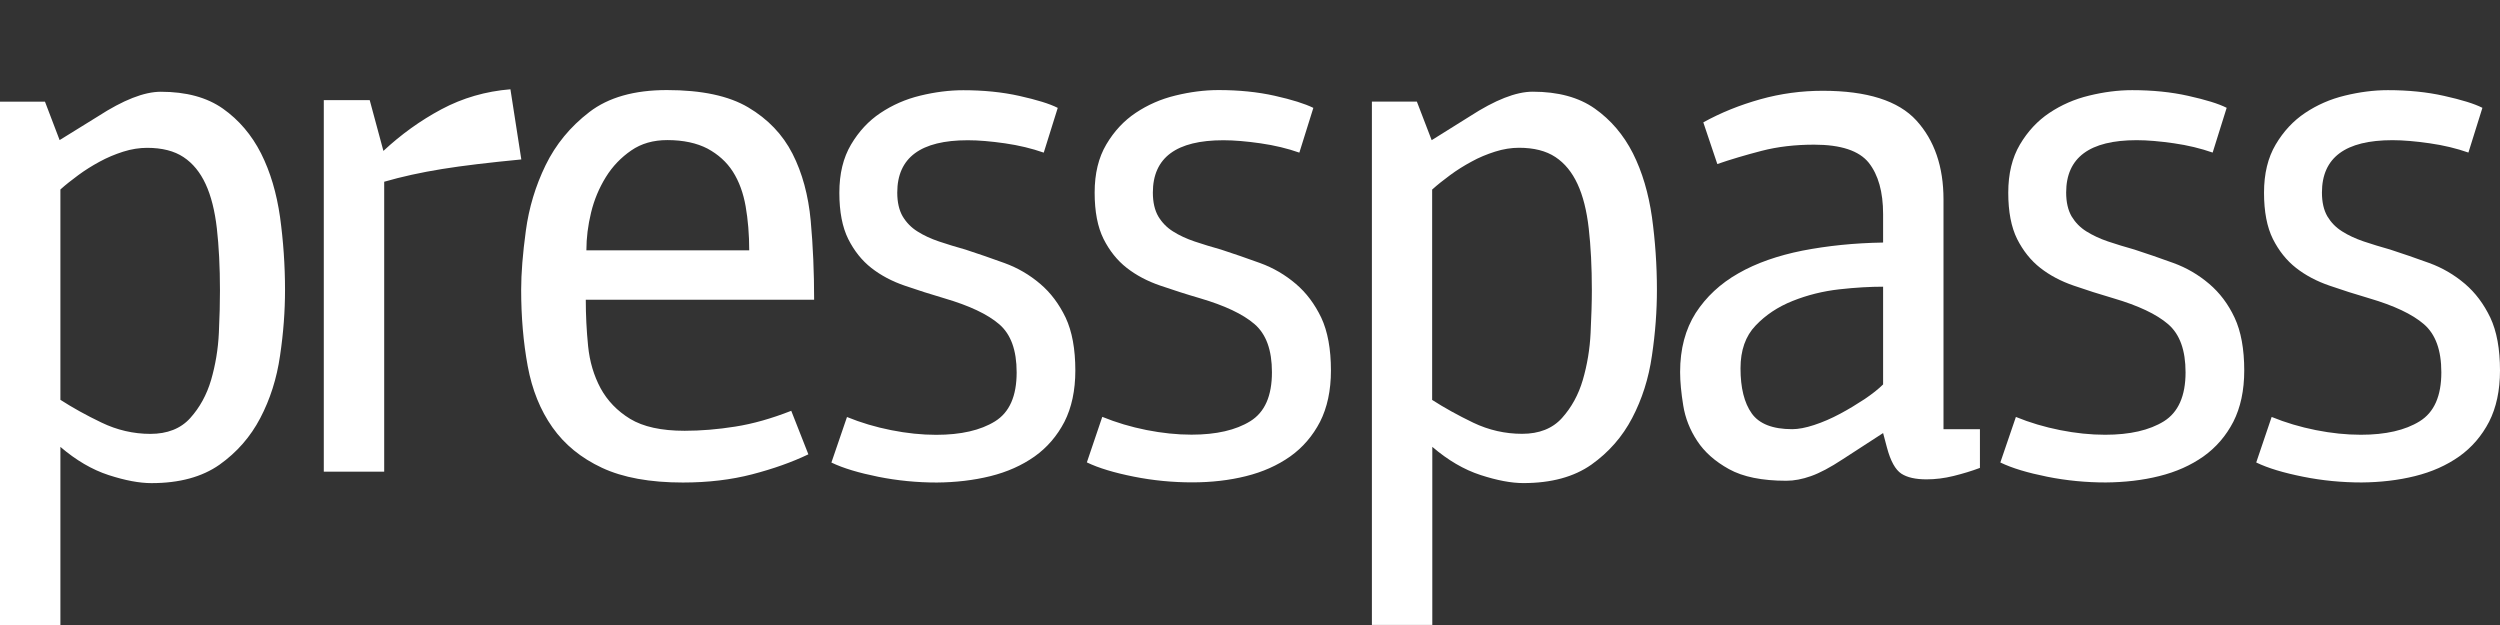 <svg width="112" height="28" viewBox="0 0 112 28" fill="none" xmlns="http://www.w3.org/2000/svg">
<rect x="0" y="0" width="112" height="28" fill="#333333" stroke="none"/>
<g clip-path="url(#clip0_1388_1118)">
<path d="M61.461 4.553V27.997H64.167V20.018C64.864 20.615 65.582 21.038 66.329 21.281C67.075 21.524 67.71 21.642 68.246 21.642C69.502 21.642 70.513 21.364 71.294 20.816C72.075 20.261 72.682 19.567 73.121 18.728C73.561 17.888 73.861 16.958 74.007 15.931C74.16 14.905 74.23 13.926 74.23 12.983C74.23 11.88 74.154 10.79 74.007 9.722C73.853 8.653 73.574 7.703 73.156 6.87C72.738 6.044 72.165 5.371 71.448 4.865C70.729 4.358 69.802 4.108 68.665 4.108C67.919 4.108 66.984 4.476 65.847 5.212L64.139 6.28L63.476 4.553H61.461ZM64.167 8.487C64.397 8.278 64.662 8.07 64.962 7.848C65.262 7.626 65.582 7.425 65.917 7.245C66.252 7.057 66.608 6.912 66.977 6.794C67.347 6.676 67.71 6.62 68.051 6.62C68.721 6.62 69.265 6.759 69.683 7.036C70.102 7.314 70.429 7.716 70.673 8.244C70.918 8.771 71.085 9.437 71.175 10.228C71.266 11.019 71.315 11.949 71.315 13.01C71.315 13.538 71.294 14.176 71.259 14.912C71.224 15.647 71.106 16.348 70.91 17.021C70.715 17.687 70.401 18.256 69.976 18.728C69.551 19.2 68.951 19.435 68.191 19.435C67.431 19.435 66.698 19.269 66.001 18.936C65.311 18.603 64.697 18.263 64.16 17.916V8.487H64.167ZM88.701 19.227H87.069V8.938C87.069 7.467 86.664 6.287 85.855 5.399C85.046 4.511 83.644 4.067 81.657 4.067C80.709 4.067 79.774 4.192 78.861 4.448C77.947 4.705 77.096 5.045 76.308 5.482L76.936 7.349C77.536 7.141 78.198 6.946 78.916 6.759C79.635 6.572 80.423 6.481 81.274 6.481C82.473 6.481 83.289 6.752 83.722 7.293C84.147 7.834 84.363 8.598 84.363 9.59V10.866C83.066 10.887 81.867 11.012 80.757 11.227C79.649 11.449 78.686 11.782 77.877 12.247C77.069 12.705 76.434 13.302 75.966 14.023C75.506 14.752 75.269 15.626 75.269 16.667C75.269 17.104 75.318 17.604 75.409 18.166C75.499 18.728 75.709 19.262 76.036 19.755C76.357 20.247 76.831 20.67 77.459 21.017C78.087 21.364 78.938 21.538 80.025 21.538C80.374 21.538 80.744 21.468 81.134 21.329C81.525 21.191 81.999 20.941 82.556 20.573L84.363 19.401L84.538 20.06C84.698 20.657 84.914 21.045 85.179 21.219C85.444 21.392 85.821 21.475 86.309 21.475C86.699 21.475 87.104 21.427 87.522 21.323C87.94 21.219 88.331 21.101 88.701 20.962V19.227ZM84.363 17.222C84.154 17.43 83.882 17.645 83.533 17.881C83.184 18.11 82.822 18.332 82.431 18.54C82.041 18.748 81.657 18.915 81.274 19.04C80.897 19.165 80.563 19.227 80.29 19.227C79.418 19.227 78.812 18.991 78.477 18.52C78.142 18.048 77.975 17.375 77.975 16.5C77.975 15.696 78.198 15.057 78.651 14.585C79.098 14.114 79.649 13.746 80.311 13.482C80.967 13.219 81.664 13.045 82.397 12.962C83.136 12.879 83.791 12.844 84.363 12.844V17.222ZM96.735 21.329C97.488 21.142 98.143 20.851 98.715 20.448C99.28 20.046 99.727 19.526 100.054 18.894C100.375 18.263 100.542 17.493 100.542 16.598C100.542 15.633 100.396 14.842 100.11 14.232C99.824 13.621 99.441 13.114 98.966 12.712C98.492 12.31 97.962 11.997 97.369 11.782C96.776 11.567 96.198 11.366 95.619 11.179C95.2 11.061 94.81 10.943 94.44 10.818C94.07 10.693 93.75 10.54 93.471 10.367C93.192 10.193 92.976 9.971 92.808 9.694C92.648 9.416 92.564 9.062 92.564 8.625C92.564 7.057 93.617 6.28 95.723 6.28C96.212 6.28 96.763 6.329 97.391 6.419C98.017 6.509 98.59 6.648 99.127 6.835L99.755 4.83C99.385 4.643 98.813 4.469 98.039 4.296C97.265 4.122 96.428 4.039 95.521 4.039C94.894 4.039 94.252 4.122 93.597 4.282C92.934 4.441 92.341 4.705 91.811 5.059C91.281 5.413 90.842 5.885 90.493 6.474C90.145 7.064 89.97 7.779 89.97 8.632C89.97 9.486 90.103 10.173 90.367 10.707C90.633 11.234 90.981 11.671 91.407 12.004C91.832 12.337 92.334 12.601 92.899 12.795C93.464 12.99 94.064 13.184 94.685 13.364C95.793 13.69 96.609 14.072 97.132 14.523C97.655 14.974 97.913 15.689 97.913 16.681C97.913 17.742 97.585 18.471 96.944 18.873C96.295 19.276 95.417 19.477 94.308 19.477C93.659 19.477 92.99 19.408 92.293 19.269C91.595 19.13 90.939 18.936 90.312 18.679L89.615 20.719C90.145 20.976 90.849 21.184 91.713 21.357C92.578 21.531 93.457 21.614 94.336 21.614C95.18 21.607 95.989 21.517 96.735 21.329ZM108.192 21.329C108.946 21.142 109.601 20.851 110.173 20.448C110.738 20.046 111.184 19.526 111.512 18.894C111.833 18.263 112 17.493 112 16.598C112 15.633 111.854 14.842 111.568 14.232C111.275 13.621 110.898 13.114 110.425 12.712C109.95 12.31 109.42 11.997 108.827 11.782C108.234 11.567 107.656 11.366 107.077 11.179C106.659 11.061 106.268 10.943 105.898 10.818C105.529 10.693 105.201 10.54 104.929 10.367C104.65 10.193 104.434 9.971 104.267 9.694C104.106 9.416 104.023 9.062 104.023 8.625C104.023 7.057 105.076 6.28 107.182 6.28C107.669 6.28 108.221 6.329 108.848 6.419C109.476 6.509 110.055 6.648 110.585 6.835L111.212 4.83C110.843 4.643 110.271 4.469 109.497 4.296C108.722 4.122 107.886 4.039 106.979 4.039C106.352 4.039 105.71 4.122 105.054 4.282C104.392 4.441 103.799 4.705 103.269 5.059C102.739 5.413 102.3 5.885 101.951 6.474C101.602 7.064 101.428 7.779 101.428 8.632C101.428 9.486 101.561 10.173 101.826 10.707C102.091 11.234 102.439 11.671 102.865 12.004C103.29 12.337 103.792 12.601 104.357 12.795C104.922 12.99 105.522 13.184 106.142 13.364C107.251 13.69 108.067 14.072 108.59 14.523C109.113 14.974 109.372 15.689 109.372 16.681C109.372 17.742 109.051 18.471 108.402 18.873C107.754 19.276 106.875 19.477 105.765 19.477C105.117 19.477 104.448 19.408 103.75 19.269C103.053 19.13 102.398 18.936 101.77 18.679L101.079 20.719C101.609 20.976 102.313 21.184 103.179 21.357C104.043 21.531 104.922 21.614 105.8 21.614C106.631 21.607 107.44 21.517 108.192 21.329Z" fill="white"/>
<path d="M0 4.555V28H2.706V20.021C3.403 20.617 4.122 21.041 4.868 21.284C5.614 21.526 6.249 21.644 6.786 21.644C8.041 21.644 9.052 21.367 9.833 20.819C10.614 20.264 11.221 19.57 11.66 18.73C12.1 17.891 12.399 16.961 12.546 15.934C12.699 14.907 12.769 13.929 12.769 12.985C12.769 11.882 12.692 10.793 12.546 9.724C12.393 8.656 12.114 7.705 11.695 6.872C11.277 6.047 10.705 5.374 9.987 4.867C9.268 4.361 8.341 4.111 7.204 4.111C6.458 4.111 5.523 4.479 4.387 5.214L2.671 6.276L2.015 4.555H0ZM2.706 8.489C2.936 8.281 3.201 8.073 3.501 7.851C3.801 7.629 4.122 7.428 4.456 7.247C4.798 7.06 5.147 6.914 5.516 6.796C5.886 6.678 6.249 6.623 6.59 6.623C7.26 6.623 7.804 6.761 8.222 7.039C8.641 7.317 8.968 7.719 9.212 8.246C9.457 8.774 9.624 9.44 9.715 10.231C9.805 11.022 9.854 11.951 9.854 13.013C9.854 13.54 9.84 14.179 9.805 14.914C9.77 15.65 9.652 16.35 9.457 17.023C9.261 17.689 8.947 18.258 8.522 18.73C8.097 19.202 7.497 19.438 6.737 19.438C5.977 19.438 5.237 19.265 4.547 18.931C3.85 18.598 3.243 18.258 2.706 17.912V8.489ZM14.506 4.486V21.131H17.212V8.142C18 7.913 18.857 7.726 19.799 7.573C20.733 7.421 21.919 7.282 23.355 7.143L22.867 4C21.758 4.09 20.726 4.389 19.778 4.895C18.829 5.402 17.965 6.026 17.177 6.761L16.563 4.486H14.506ZM36.473 13.429C36.473 12.208 36.424 11.029 36.32 9.891C36.215 8.753 35.943 7.747 35.504 6.886C35.065 6.026 34.402 5.332 33.523 4.812C32.645 4.291 31.431 4.035 29.876 4.035C28.419 4.035 27.261 4.361 26.403 5.02C25.545 5.679 24.897 6.47 24.443 7.4C23.99 8.33 23.697 9.308 23.558 10.335C23.418 11.362 23.348 12.243 23.348 12.978C23.348 14.199 23.446 15.337 23.641 16.399C23.837 17.46 24.206 18.376 24.75 19.146C25.294 19.917 26.033 20.52 26.968 20.957C27.902 21.395 29.116 21.617 30.594 21.617C31.731 21.617 32.763 21.492 33.698 21.249C34.632 21.006 35.476 20.708 36.215 20.354L35.448 18.404C34.562 18.751 33.733 18.987 32.938 19.112C32.149 19.237 31.396 19.299 30.671 19.299C29.625 19.299 28.816 19.119 28.23 18.765C27.651 18.411 27.212 17.953 26.905 17.391C26.605 16.829 26.417 16.205 26.347 15.504C26.277 14.803 26.243 14.116 26.243 13.429H36.473ZM31.696 6.657C32.17 6.914 32.554 7.254 32.833 7.691C33.112 8.128 33.3 8.649 33.405 9.245C33.509 9.842 33.565 10.501 33.565 11.216H26.27C26.27 10.661 26.34 10.099 26.48 9.523C26.619 8.947 26.842 8.42 27.142 7.934C27.442 7.448 27.826 7.053 28.279 6.741C28.732 6.428 29.269 6.276 29.897 6.276C30.615 6.276 31.215 6.408 31.696 6.657ZM44.368 21.332C45.121 21.145 45.776 20.853 46.348 20.451C46.913 20.049 47.359 19.528 47.687 18.897C48.008 18.265 48.175 17.495 48.175 16.6C48.175 15.636 48.029 14.845 47.743 14.234C47.45 13.624 47.074 13.117 46.599 12.715C46.125 12.312 45.595 12 45.002 11.785C44.41 11.57 43.831 11.369 43.252 11.181C42.833 11.063 42.443 10.945 42.073 10.82C41.704 10.696 41.376 10.543 41.104 10.37C40.825 10.196 40.609 9.974 40.441 9.696C40.281 9.419 40.197 9.065 40.197 8.628C40.197 7.06 41.25 6.283 43.356 6.283C43.845 6.283 44.395 6.331 45.023 6.421C45.651 6.512 46.223 6.65 46.76 6.838L47.387 4.833C47.018 4.645 46.446 4.472 45.672 4.298C44.898 4.125 44.061 4.042 43.154 4.042C42.526 4.042 41.885 4.125 41.229 4.284C40.567 4.444 39.974 4.708 39.444 5.062C38.914 5.415 38.475 5.887 38.126 6.477C37.777 7.067 37.603 7.781 37.603 8.635C37.603 9.488 37.736 10.175 38.001 10.709C38.266 11.237 38.614 11.674 39.04 12.007C39.465 12.34 39.967 12.604 40.532 12.798C41.097 12.992 41.697 13.186 42.317 13.367C43.426 13.693 44.242 14.075 44.765 14.526C45.288 14.976 45.546 15.691 45.546 16.683C45.546 17.745 45.225 18.474 44.577 18.876C43.928 19.278 43.05 19.48 41.941 19.48C41.292 19.48 40.623 19.41 39.925 19.271C39.228 19.133 38.572 18.938 37.945 18.682L37.247 20.722C37.777 20.978 38.482 21.186 39.346 21.36C40.211 21.533 41.09 21.617 41.969 21.617C42.812 21.61 43.614 21.519 44.368 21.332ZM55.819 21.332C56.572 21.145 57.227 20.853 57.799 20.451C58.364 20.049 58.81 19.528 59.138 18.897C59.459 18.265 59.626 17.495 59.626 16.6C59.626 15.636 59.48 14.845 59.194 14.234C58.901 13.624 58.525 13.117 58.05 12.715C57.576 12.312 57.046 12 56.453 11.785C55.861 11.57 55.282 11.369 54.703 11.181C54.284 11.063 53.894 10.945 53.524 10.82C53.155 10.696 52.827 10.543 52.555 10.37C52.276 10.196 52.06 9.974 51.892 9.696C51.732 9.419 51.648 9.065 51.648 8.628C51.648 7.06 52.701 6.283 54.807 6.283C55.296 6.283 55.847 6.331 56.474 6.421C57.102 6.512 57.681 6.65 58.211 6.838L58.838 4.833C58.455 4.645 57.883 4.465 57.109 4.291C56.335 4.118 55.498 4.035 54.591 4.035C53.964 4.035 53.322 4.118 52.666 4.278C52.004 4.437 51.411 4.701 50.881 5.055C50.351 5.409 49.912 5.88 49.563 6.47C49.214 7.06 49.04 7.774 49.04 8.628C49.04 9.481 49.173 10.168 49.438 10.703C49.703 11.23 50.051 11.667 50.477 12C50.902 12.333 51.404 12.597 51.969 12.791C52.534 12.985 53.134 13.18 53.754 13.36C54.863 13.686 55.679 14.068 56.202 14.519C56.725 14.97 56.983 15.684 56.983 16.676C56.983 17.738 56.663 18.467 56.014 18.869C55.365 19.271 54.487 19.473 53.378 19.473C52.729 19.473 52.06 19.403 51.362 19.265C50.665 19.126 50.01 18.931 49.382 18.675L48.691 20.715C49.221 20.971 49.926 21.18 50.791 21.353C51.655 21.526 52.534 21.61 53.413 21.61C54.264 21.61 55.072 21.519 55.819 21.332Z" fill="white"/>
</g>
<defs>
<clipPath id="clip0_1388_1118">
<rect width="112" height="28" fill="white"/>
</clipPath>
</defs>
</svg>

